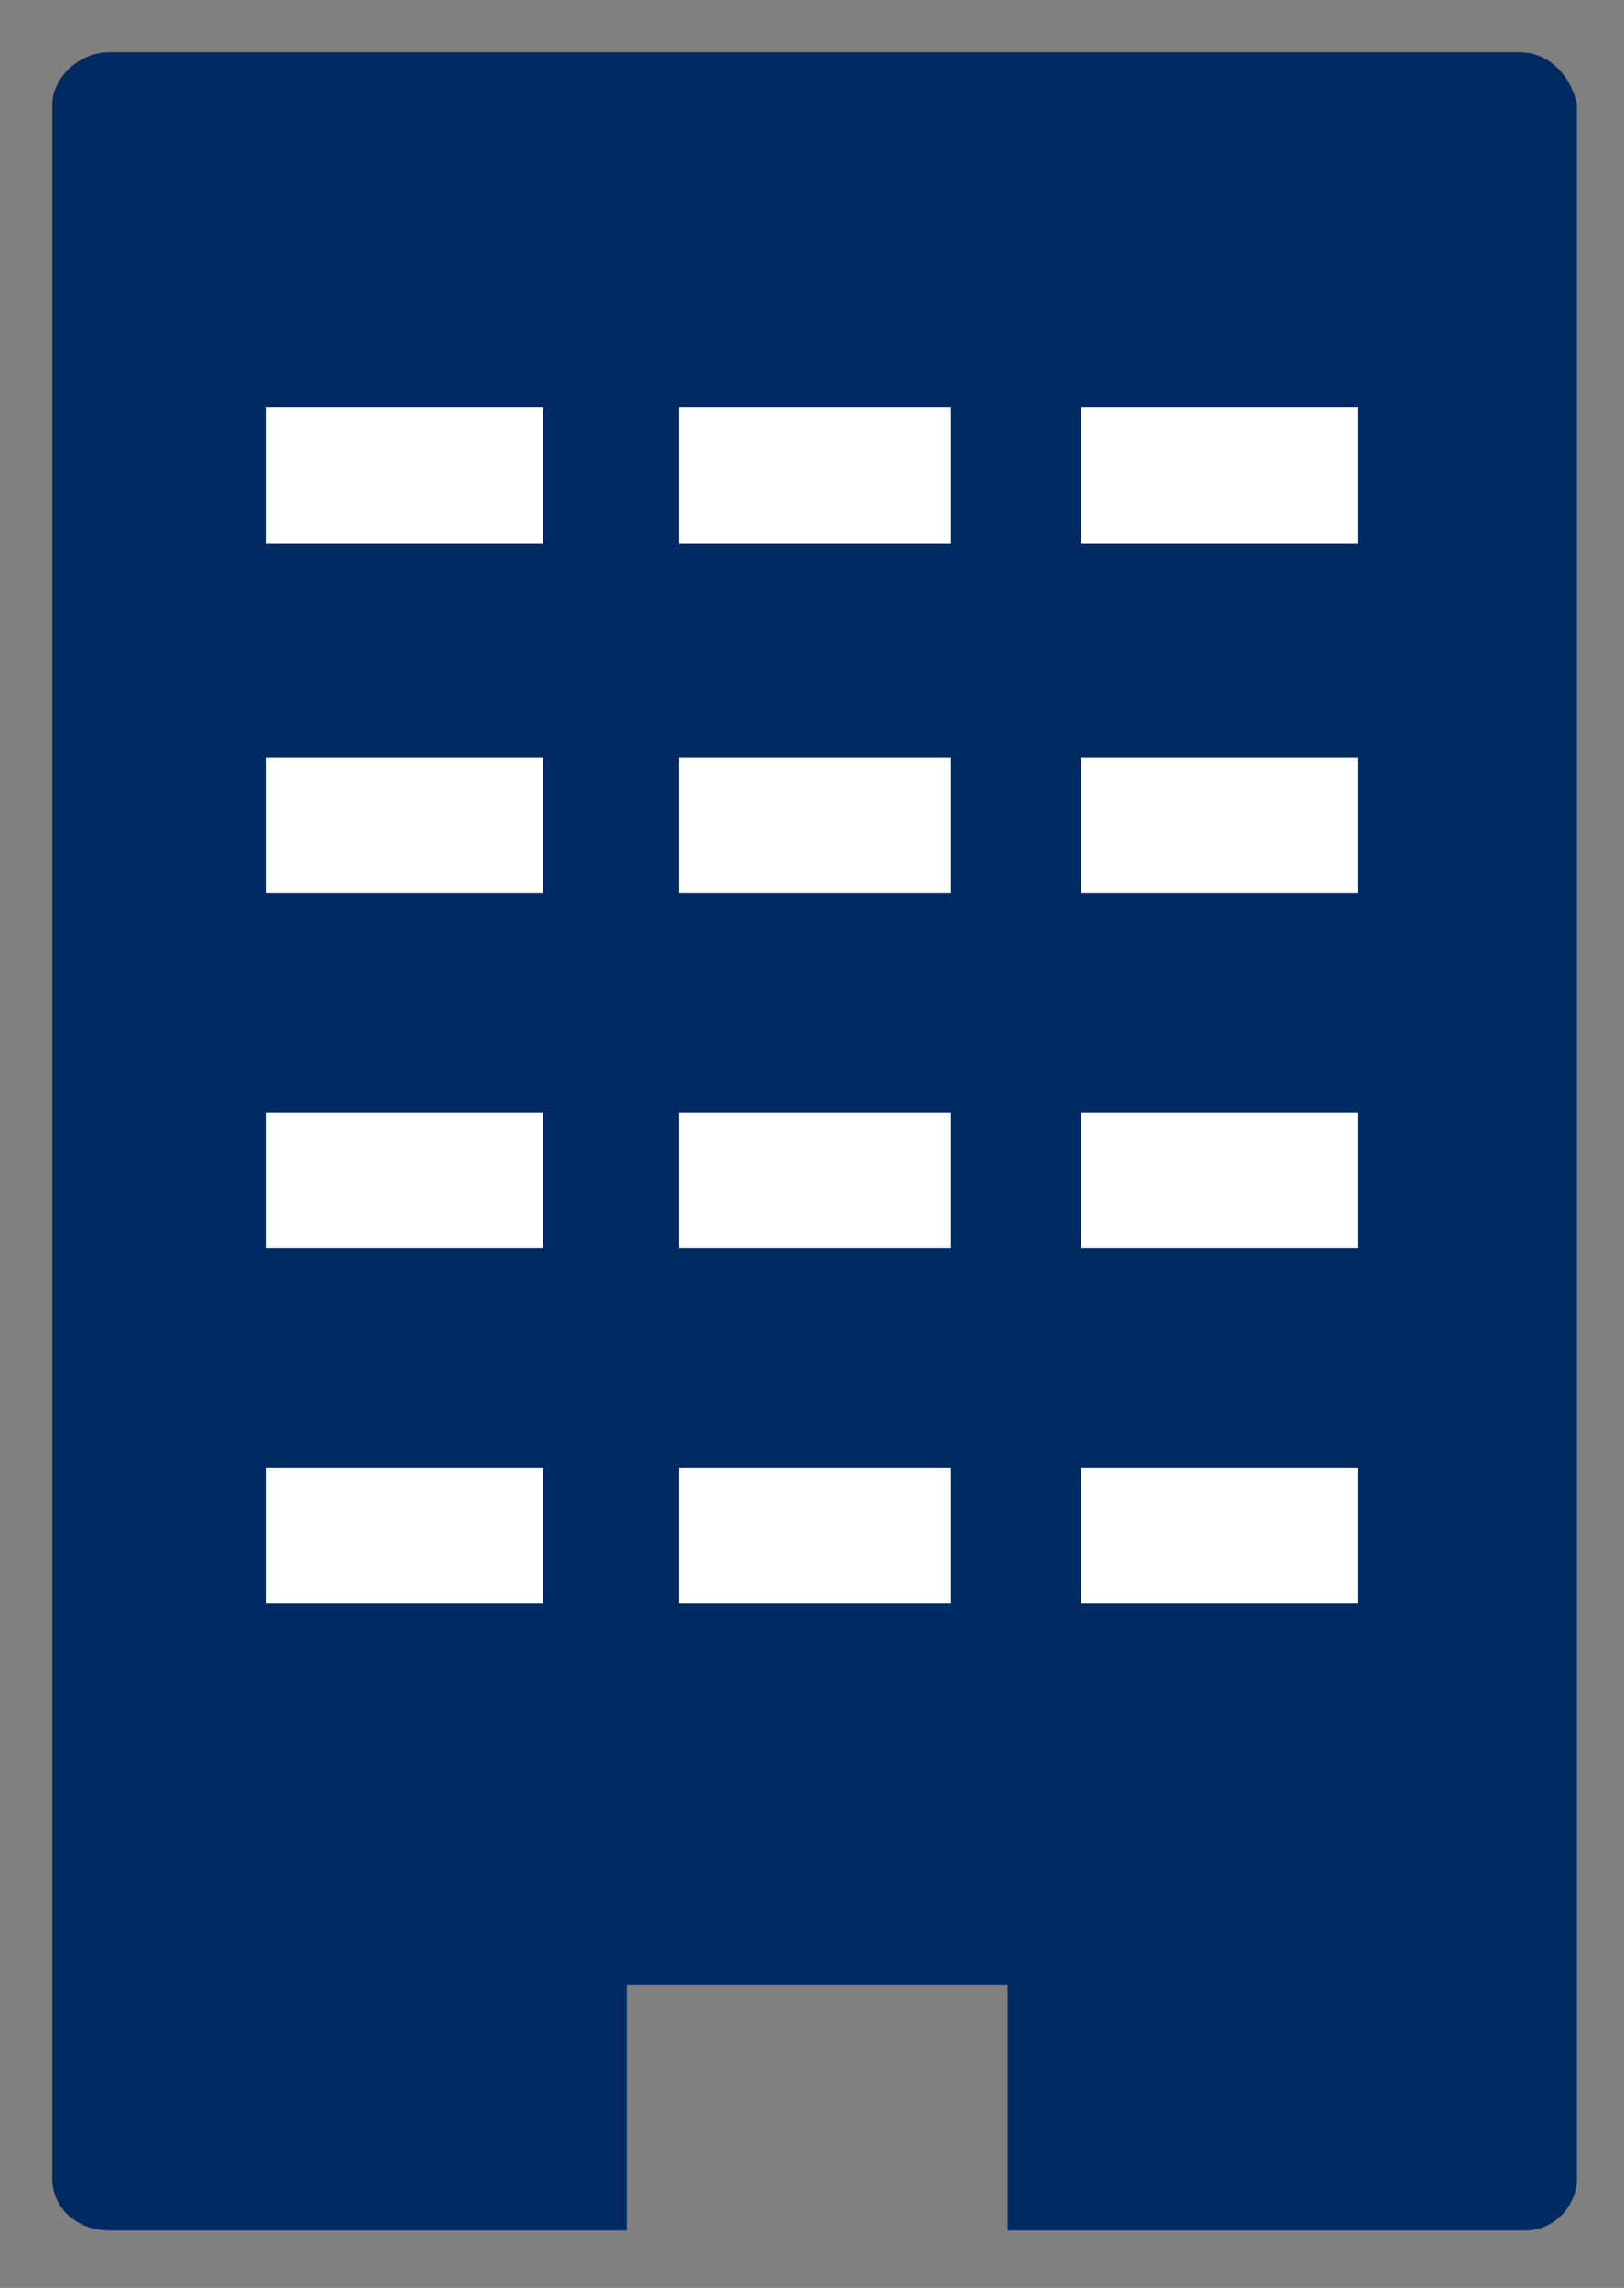 <?xml version="1.0" encoding="utf-8"?>
<!-- Generator: Adobe Illustrator 27.8.1, SVG Export Plug-In . SVG Version: 6.00 Build 0)  -->
<svg version="1.1" id="レイヤー_1" xmlns="http://www.w3.org/2000/svg" xmlns:xlink="http://www.w3.org/1999/xlink" x="0px"
	 y="0px" viewBox="0 0 31.1 43.8" style="enable-background:new 0 0 31.1 43.8;" xml:space="preserve">
<rect x="0" y="0" width="31.1" height="43.8" fill="#808080" stroke="none"/>
<style type="text/css">
	.st0{fill:#002B62;}
	.st1{fill:#FFFFFF;}
</style>
<g>
	<path class="st0" d="M29.1,1c-27,0-27,0-27,0C1.5,1,1,1.5,1,2c0,39.7,0,39.7,0,39.7c0,0.6,0.5,1,1.1,1c9.9,0,9.9,0,9.9,0
		c0-4.7,0-4.7,0-4.7c7.3,0,7.3,0,7.3,0c0,4.7,0,4.7,0,4.7c9.9,0,9.9,0,9.9,0c0.6,0,1-0.5,1-1c0-39.7,0-39.7,0-39.7
		C30.1,1.5,29.7,1,29.1,1z"/>
</g>
<g>
	<path class="st1" d="M5.1,7.8h5.3v2.6H5.1V7.8z M13,7.8h5.2v2.6H13V7.8z M20.7,7.8H26v2.6h-5.3V7.8z M5.1,14.5h5.3v2.6H5.1V14.5z
		 M13,14.5h5.2v2.6H13V14.5z M20.7,14.5H26v2.6h-5.3V14.5z M5.1,21.3h5.3v2.6H5.1V21.3z M13,21.3h5.2v2.6H13V21.3z M20.7,21.3H26
		v2.6h-5.3V21.3z M5.1,28.1h5.3v2.6H5.1V28.1z M13,28.1h5.2v2.6H13V28.1z M20.7,28.1H26v2.6h-5.3V28.1z"/>
</g>
</svg>
